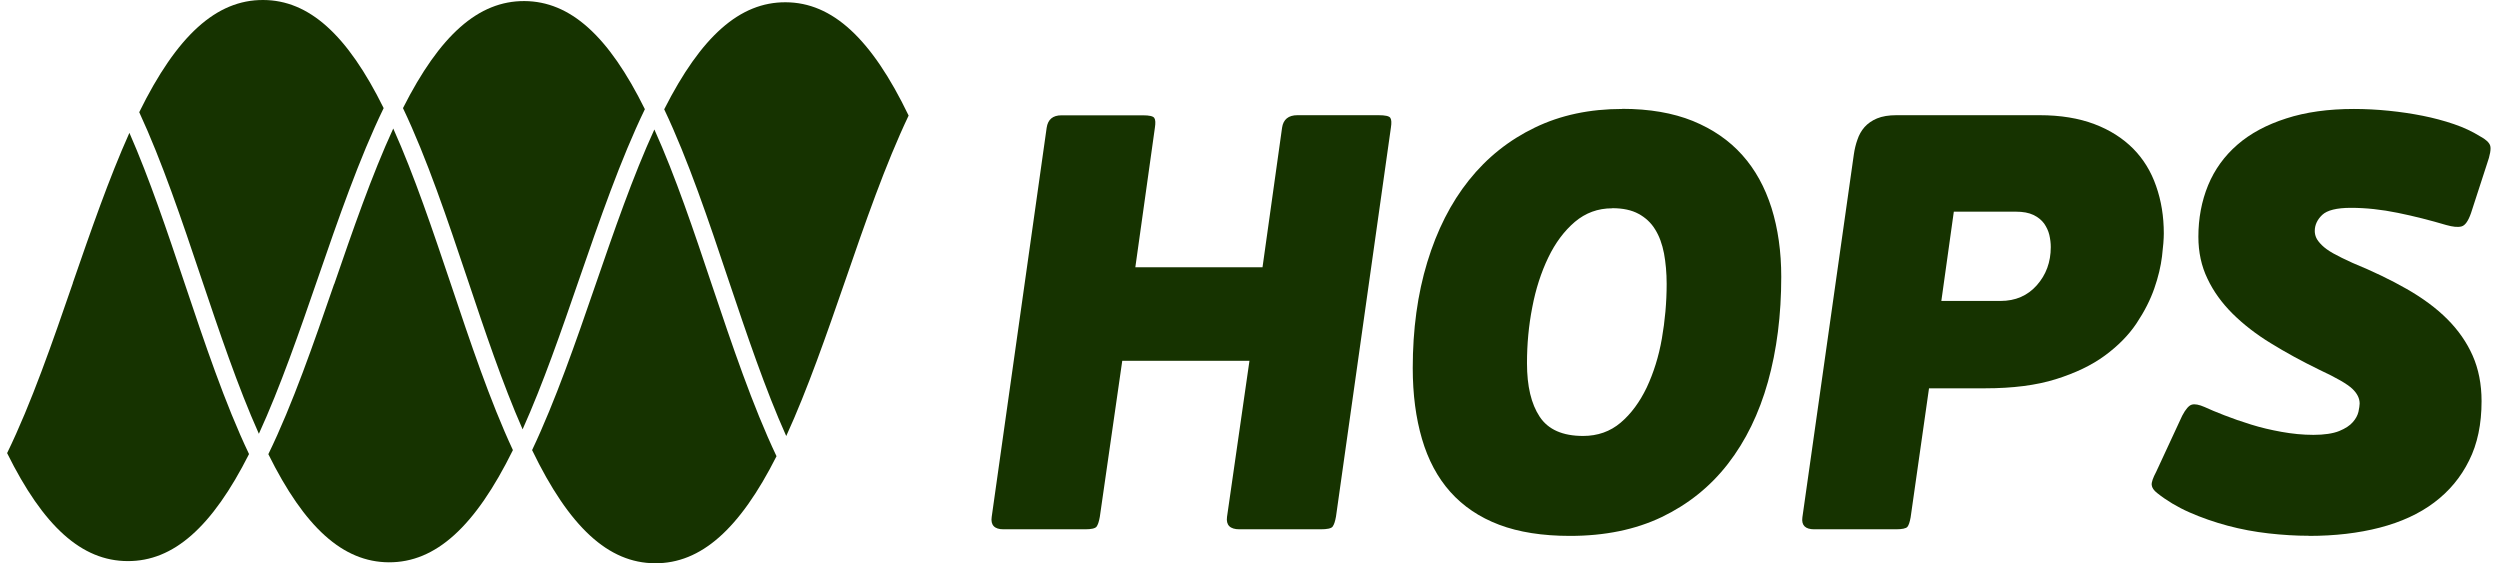 <svg width="142" height="32" viewBox="0 0 142 32" fill="none" xmlns="http://www.w3.org/2000/svg">
<g clip-path="url(#clip0_7017_7692)">
<path d="M75.692 29.914C75.61 30.017 75.385 30.064 75.004 30.064H70.403C69.864 30.064 69.633 29.826 69.694 29.362L70.969 20.495H63.744L62.469 29.362C62.422 29.628 62.36 29.812 62.285 29.914C62.203 30.017 61.985 30.064 61.631 30.064H56.996C56.485 30.064 56.26 29.826 56.328 29.362L59.45 7.259C59.518 6.789 59.797 6.55 60.288 6.55H64.923C65.284 6.55 65.496 6.598 65.564 6.7C65.632 6.802 65.639 6.986 65.598 7.252L64.487 15.179H71.711L72.822 7.252C72.891 6.782 73.184 6.543 73.695 6.543H78.296C78.677 6.543 78.902 6.591 78.97 6.693C79.038 6.795 79.045 6.979 79.004 7.245L75.883 29.349C75.835 29.614 75.774 29.799 75.699 29.901" fill="#163300"/>
<path d="M92.138 6.182C93.685 6.182 95.021 6.414 96.152 6.87C97.284 7.334 98.217 7.974 98.96 8.806C99.703 9.637 100.248 10.633 100.623 11.812C100.991 12.991 101.175 14.293 101.175 15.724C101.175 17.891 100.923 19.881 100.419 21.688C99.914 23.487 99.158 25.041 98.149 26.343C97.14 27.645 95.886 28.647 94.387 29.369C92.887 30.085 91.149 30.439 89.18 30.439C87.612 30.439 86.269 30.228 85.151 29.805C84.034 29.383 83.107 28.756 82.377 27.938C81.648 27.12 81.117 26.118 80.769 24.932C80.421 23.746 80.244 22.403 80.244 20.904C80.244 18.709 80.517 16.705 81.069 14.892C81.621 13.079 82.405 11.525 83.434 10.237C84.463 8.949 85.71 7.954 87.183 7.245C88.648 6.536 90.297 6.189 92.138 6.189M91.565 11.832C90.761 11.832 90.059 12.091 89.452 12.602C88.846 13.12 88.341 13.795 87.939 14.633C87.537 15.472 87.23 16.412 87.033 17.455C86.828 18.498 86.733 19.554 86.733 20.631C86.733 21.933 86.971 22.942 87.455 23.671C87.939 24.4 88.757 24.762 89.922 24.762C90.747 24.762 91.463 24.509 92.056 24.005C92.649 23.501 93.139 22.833 93.535 22.008C93.923 21.177 94.216 20.256 94.394 19.234C94.571 18.218 94.666 17.183 94.666 16.126C94.666 15.499 94.612 14.92 94.516 14.395C94.414 13.87 94.251 13.413 94.012 13.032C93.78 12.65 93.46 12.357 93.071 12.146C92.683 11.934 92.185 11.825 91.579 11.825" fill="#163300"/>
<path d="M109.566 22.07L108.523 29.39C108.475 29.655 108.414 29.839 108.339 29.928C108.257 30.017 108.039 30.064 107.685 30.064H103.05C102.539 30.064 102.314 29.839 102.375 29.39L105.299 8.765C105.34 8.479 105.408 8.193 105.504 7.927C105.592 7.661 105.728 7.422 105.906 7.218C106.083 7.02 106.321 6.85 106.614 6.727C106.908 6.605 107.276 6.543 107.719 6.543H115.85C117.036 6.543 118.072 6.714 118.958 7.048C119.844 7.382 120.573 7.852 121.159 8.438C121.745 9.031 122.182 9.74 122.468 10.571C122.761 11.403 122.904 12.296 122.904 13.257C122.904 13.57 122.87 14.007 122.802 14.565C122.734 15.124 122.591 15.731 122.366 16.378C122.141 17.026 121.807 17.687 121.357 18.362C120.907 19.037 120.307 19.643 119.558 20.195C118.808 20.747 117.881 21.19 116.77 21.538C115.659 21.886 114.323 22.056 112.755 22.056H109.566V22.07ZM110.977 12.023L110.268 17.094H113.628C114.48 17.094 115.168 16.794 115.693 16.201C116.218 15.608 116.484 14.886 116.484 14.034C116.484 13.809 116.456 13.577 116.402 13.345C116.347 13.114 116.245 12.896 116.102 12.691C115.952 12.493 115.754 12.33 115.495 12.207C115.236 12.084 114.909 12.023 114.5 12.023H110.977Z" fill="#163300"/>
<path d="M131.131 30.432C130.395 30.432 129.632 30.385 128.848 30.296C128.064 30.207 127.294 30.064 126.531 29.86C125.767 29.655 125.045 29.403 124.363 29.103C123.682 28.803 123.068 28.435 122.537 28.013C122.332 27.856 122.23 27.699 122.216 27.543C122.203 27.386 122.291 27.14 122.468 26.806L123.947 23.617C124.145 23.235 124.336 23.024 124.499 22.983C124.67 22.935 124.908 22.983 125.222 23.119C125.515 23.255 125.89 23.412 126.347 23.589C126.803 23.767 127.308 23.944 127.86 24.114C128.405 24.285 128.984 24.421 129.591 24.53C130.197 24.639 130.797 24.7 131.404 24.7C132.01 24.7 132.515 24.625 132.869 24.482C133.217 24.339 133.476 24.169 133.639 23.978C133.81 23.787 133.912 23.589 133.96 23.392C134.001 23.187 134.028 23.03 134.028 22.921C134.028 22.628 133.892 22.349 133.612 22.083C133.333 21.817 132.712 21.456 131.745 21.006C130.736 20.515 129.816 20.011 128.977 19.493C128.139 18.982 127.417 18.416 126.81 17.816C126.203 17.21 125.726 16.555 125.386 15.833C125.038 15.117 124.868 14.32 124.868 13.447C124.868 12.398 125.052 11.423 125.42 10.524C125.788 9.631 126.347 8.86 127.083 8.22C127.819 7.579 128.746 7.082 129.857 6.727C130.968 6.366 132.249 6.189 133.701 6.189C134.348 6.189 135.009 6.223 135.684 6.291C136.359 6.359 137 6.455 137.613 6.577C138.226 6.7 138.819 6.857 139.378 7.048C139.937 7.238 140.428 7.47 140.857 7.736C141.191 7.913 141.389 8.097 141.443 8.274C141.498 8.452 141.443 8.799 141.259 9.317L140.353 12.105C140.196 12.555 140.019 12.807 139.814 12.861C139.61 12.916 139.324 12.889 138.942 12.78C138.042 12.514 137.136 12.282 136.202 12.091C135.275 11.9 134.382 11.805 133.53 11.805C132.726 11.805 132.181 11.941 131.901 12.207C131.622 12.473 131.479 12.78 131.479 13.114C131.479 13.25 131.506 13.379 131.561 13.502C131.615 13.625 131.724 13.768 131.881 13.925C132.038 14.081 132.256 14.238 132.535 14.395C132.815 14.552 133.176 14.729 133.626 14.933C134.771 15.404 135.793 15.894 136.7 16.412C137.606 16.93 138.376 17.496 139.003 18.123C139.63 18.75 140.114 19.445 140.448 20.202C140.782 20.958 140.953 21.824 140.953 22.785C140.953 24.087 140.721 25.212 140.244 26.159C139.774 27.113 139.112 27.904 138.26 28.544C137.409 29.185 136.379 29.655 135.173 29.969C133.967 30.282 132.624 30.439 131.145 30.439" fill="#163300"/>
<path d="M30.223 25.566C32.336 29.942 34.557 31.986 37.209 31.993C39.806 32.007 42.007 30.071 44.106 25.913C42.75 23.058 41.578 19.582 40.446 16.215C39.424 13.161 38.367 10.012 37.168 7.354C35.955 9.999 34.871 13.141 33.821 16.188C32.704 19.432 31.545 22.778 30.223 25.566Z" fill="#163300"/>
<path d="M14.949 6.81471e-05C12.291 -0.014 10.048 2.018 7.908 6.373C9.203 9.167 10.335 12.521 11.425 15.772C12.454 18.825 13.511 21.974 14.704 24.639C15.917 21.994 17 18.859 18.05 15.819C19.209 12.459 20.408 8.99 21.792 6.141C19.727 1.963 17.546 0.007 14.949 6.81471e-05Z" fill="#163300"/>
<path d="M18.977 16.14C17.819 19.493 16.626 22.955 15.242 25.797C17.307 29.969 19.482 31.925 22.085 31.939C24.743 31.952 26.986 29.921 29.133 25.566C27.831 22.771 26.706 19.411 25.616 16.16C24.587 13.107 23.53 9.958 22.337 7.3C21.117 9.951 20.034 13.093 18.984 16.14" fill="#163300"/>
<path d="M44.624 0.129C42.027 0.116 39.833 2.052 37.727 6.209C39.083 9.065 40.255 12.541 41.38 15.908C42.409 18.961 43.465 22.11 44.658 24.768C45.871 22.117 46.955 18.982 48.011 15.935C49.129 12.691 50.288 9.344 51.61 6.564C49.504 2.188 47.275 0.136 44.624 0.129Z" fill="#163300"/>
<path d="M29.786 0.061C27.183 0.048 24.988 1.983 22.889 6.141C24.252 8.997 25.417 12.473 26.549 15.84C27.53 18.771 28.546 21.797 29.684 24.387C30.843 21.804 31.886 18.791 32.894 15.867C34.053 12.514 35.252 9.045 36.629 6.202C34.564 2.024 32.383 0.075 29.786 0.061Z" fill="#163300"/>
<path d="M4.139 16.078C2.981 19.432 1.788 22.894 0.404 25.736C2.469 29.907 4.644 31.863 7.247 31.87C9.851 31.884 12.046 29.948 14.145 25.791C12.782 22.935 11.616 19.452 10.485 16.085C9.503 13.154 8.488 10.135 7.35 7.545C6.191 10.128 5.148 13.148 4.133 16.078" fill="#163300"/>
</g>
<defs>
<clipPath id="clip0_7017_7692">
<rect width="141.2" height="32" fill="white" transform="translate(0.404)"/>
</clipPath>
</defs>
</svg>
